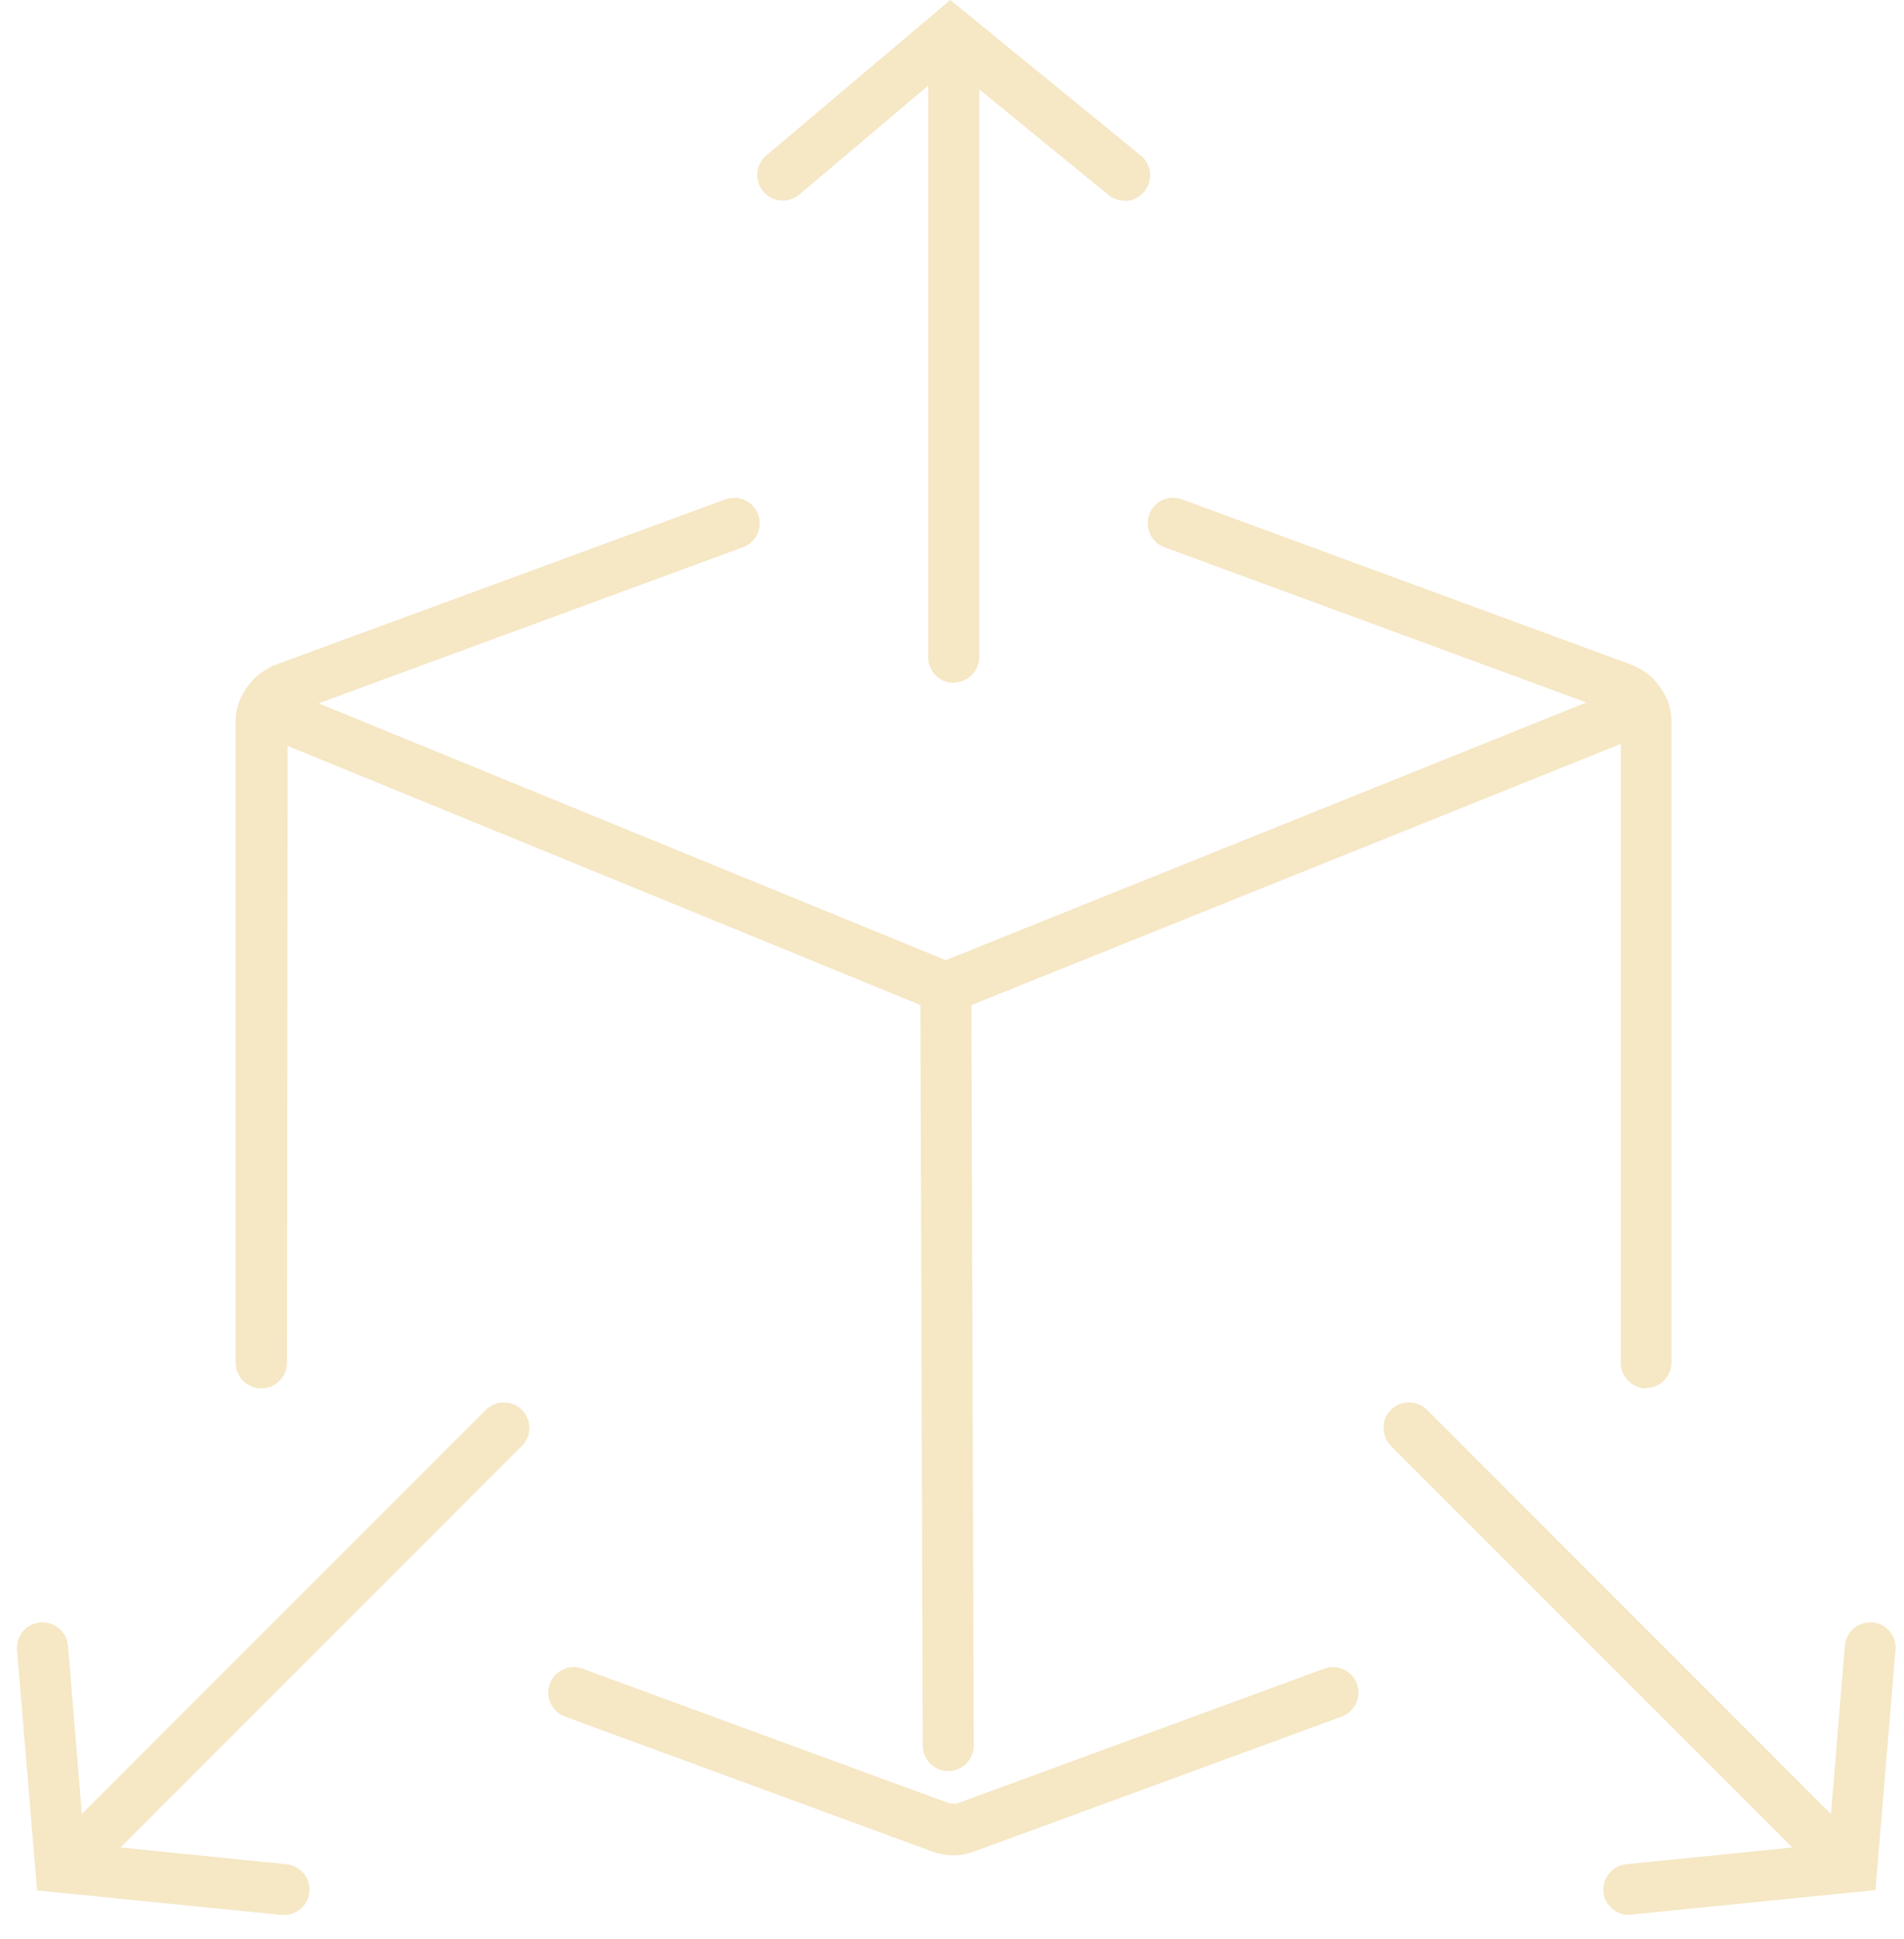 <svg width="56" height="57" viewBox="0 0 56 57" fill="none" xmlns="http://www.w3.org/2000/svg">
<g id="Capa_1" clip-path="url(#clip0_6009_772)">
<path id="Vector" d="M28.05 20.08C27.64 20.08 27.3 19.74 27.3 19.33V1.46C27.3 1.05 27.64 0.71 28.05 0.71C28.46 0.71 28.8 1.05 28.8 1.46V19.32C28.8 19.73 28.46 20.07 28.05 20.07V20.08Z" fill="#F6E7C5"/>
<path id="Vector_2" d="M33.07 5.9C32.9 5.9 32.74 5.84 32.6 5.73L27.97 1.95L23.51 5.72C23.2 5.99 22.72 5.95 22.45 5.63C22.18 5.31 22.22 4.84 22.54 4.57L27.95 0L33.55 4.57C33.87 4.83 33.92 5.3 33.66 5.63C33.51 5.81 33.3 5.91 33.08 5.91L33.07 5.9Z" fill="#F6E7C5"/>
<path id="Vector_3" d="M54.07 55.36C53.88 55.36 53.69 55.29 53.54 55.14L40.91 42.51C40.62 42.22 40.62 41.74 40.91 41.45C41.2 41.16 41.68 41.16 41.97 41.45L54.6 54.08C54.89 54.37 54.89 54.85 54.6 55.14C54.45 55.29 54.26 55.36 54.07 55.36Z" fill="#F6E7C5"/>
<path id="Vector_4" d="M47.91 56.3C47.53 56.3 47.2 56.01 47.16 55.63C47.12 55.22 47.42 54.85 47.83 54.81L53.78 54.21L54.26 48.39C54.29 47.98 54.64 47.68 55.07 47.7C55.48 47.73 55.79 48.1 55.75 48.51L55.16 55.57L47.97 56.29C47.97 56.29 47.92 56.29 47.89 56.29L47.91 56.3Z" fill="#F6E7C5"/>
<path id="Vector_5" d="M2.19 55.36C2 55.36 1.81 55.29 1.66 55.14C1.37 54.85 1.37 54.37 1.66 54.08L14.29 41.45C14.58 41.16 15.06 41.16 15.35 41.45C15.64 41.74 15.64 42.22 15.35 42.51L2.72 55.14C2.57 55.29 2.38 55.36 2.19 55.36Z" fill="#F6E7C5"/>
<path id="Vector_6" d="M8.36 56.3C8.36 56.3 8.31 56.3 8.28 56.3L1.09 55.58L0.5 48.51C0.47 48.1 0.77 47.73 1.19 47.7C1.6 47.67 1.96 47.97 2 48.39L2.48 54.21L8.43 54.81C8.84 54.85 9.14 55.22 9.1 55.63C9.06 56.02 8.73 56.3 8.35 56.3H8.36Z" fill="#F6E7C5"/>
<path id="Vector_7" d="M48.42 40.82C48.01 40.82 47.67 40.48 47.67 40.07V21.21L48.3 20.75L47.63 21.09L48.15 20.53L47.57 21.01C47.57 21.01 47.48 20.96 47.44 20.94L34.25 16.09C33.86 15.95 33.66 15.52 33.8 15.13C33.94 14.74 34.37 14.54 34.76 14.68L48 19.55C48 19.55 48.09 19.59 48.13 19.61C48.16 19.63 48.19 19.64 48.2 19.65C48.33 19.71 48.45 19.8 48.57 19.9C48.61 19.94 48.65 19.98 48.69 20.03C48.8 20.16 48.88 20.28 48.95 20.4C48.99 20.47 49.02 20.53 49.04 20.58C49.12 20.79 49.16 21 49.16 21.2V40.06C49.16 40.47 48.82 40.81 48.41 40.81L48.42 40.82Z" fill="#F6E7C5"/>
<path id="Vector_8" d="M27.89 52.07C27.48 52.07 27.14 51.74 27.14 51.32L27.07 29.04C27.07 28.73 27.26 28.46 27.54 28.34L47.91 20.15C48.29 20 48.73 20.18 48.89 20.57C49.04 20.95 48.86 21.39 48.47 21.55L28.57 29.55L28.64 51.32C28.64 51.73 28.31 52.07 27.89 52.07Z" fill="#F6E7C5"/>
<path id="Vector_9" d="M28.05 54.55C27.84 54.55 27.63 54.51 27.43 54.44L16.62 50.47C16.23 50.33 16.03 49.9 16.17 49.51C16.31 49.12 16.74 48.92 17.13 49.06L27.95 53.03C27.95 53.03 28.06 53.03 28.11 53.03H28.13L38.95 49.06C39.34 48.92 39.77 49.12 39.91 49.51C40.05 49.9 39.85 50.33 39.46 50.47L28.64 54.44C28.45 54.51 28.24 54.55 28.03 54.55H28.05Z" fill="#F6E7C5"/>
<path id="Vector_10" d="M27.82 29.8C27.73 29.8 27.63 29.78 27.54 29.74L7.68 21.61C7.3 21.45 7.11 21.01 7.27 20.63C7.43 20.25 7.87 20.06 8.25 20.22L28.11 28.35C28.49 28.51 28.68 28.95 28.52 29.33C28.4 29.62 28.12 29.8 27.83 29.8H27.82Z" fill="#F6E7C5"/>
<path id="Vector_11" d="M7.68 40.82C7.27 40.82 6.93 40.48 6.93 40.07V21.21C6.93 21 6.97 20.8 7.05 20.59C7.06 20.56 7.11 20.46 7.13 20.43C7.21 20.28 7.29 20.16 7.38 20.06C7.43 20.01 7.47 19.95 7.53 19.9C7.63 19.81 7.75 19.73 7.89 19.65C7.92 19.63 7.96 19.61 7.99 19.59C8.02 19.57 8.06 19.56 8.09 19.55L21.34 14.68C21.73 14.54 22.16 14.74 22.3 15.13C22.44 15.52 22.24 15.95 21.85 16.09L8.66 20.94C8.66 20.94 8.64 20.94 8.63 20.95L8.53 21.02L8.46 21.13L8.44 40.07C8.44 40.48 8.1 40.82 7.69 40.82H7.68Z" fill="#F6E7C5"/>
</g>
<defs>
<clipPath id="clip0_6009_772">
<rect width="55.26" height="56.3" fill="white" transform="translate(0.5)"/>
</clipPath>
</defs>
</svg>
